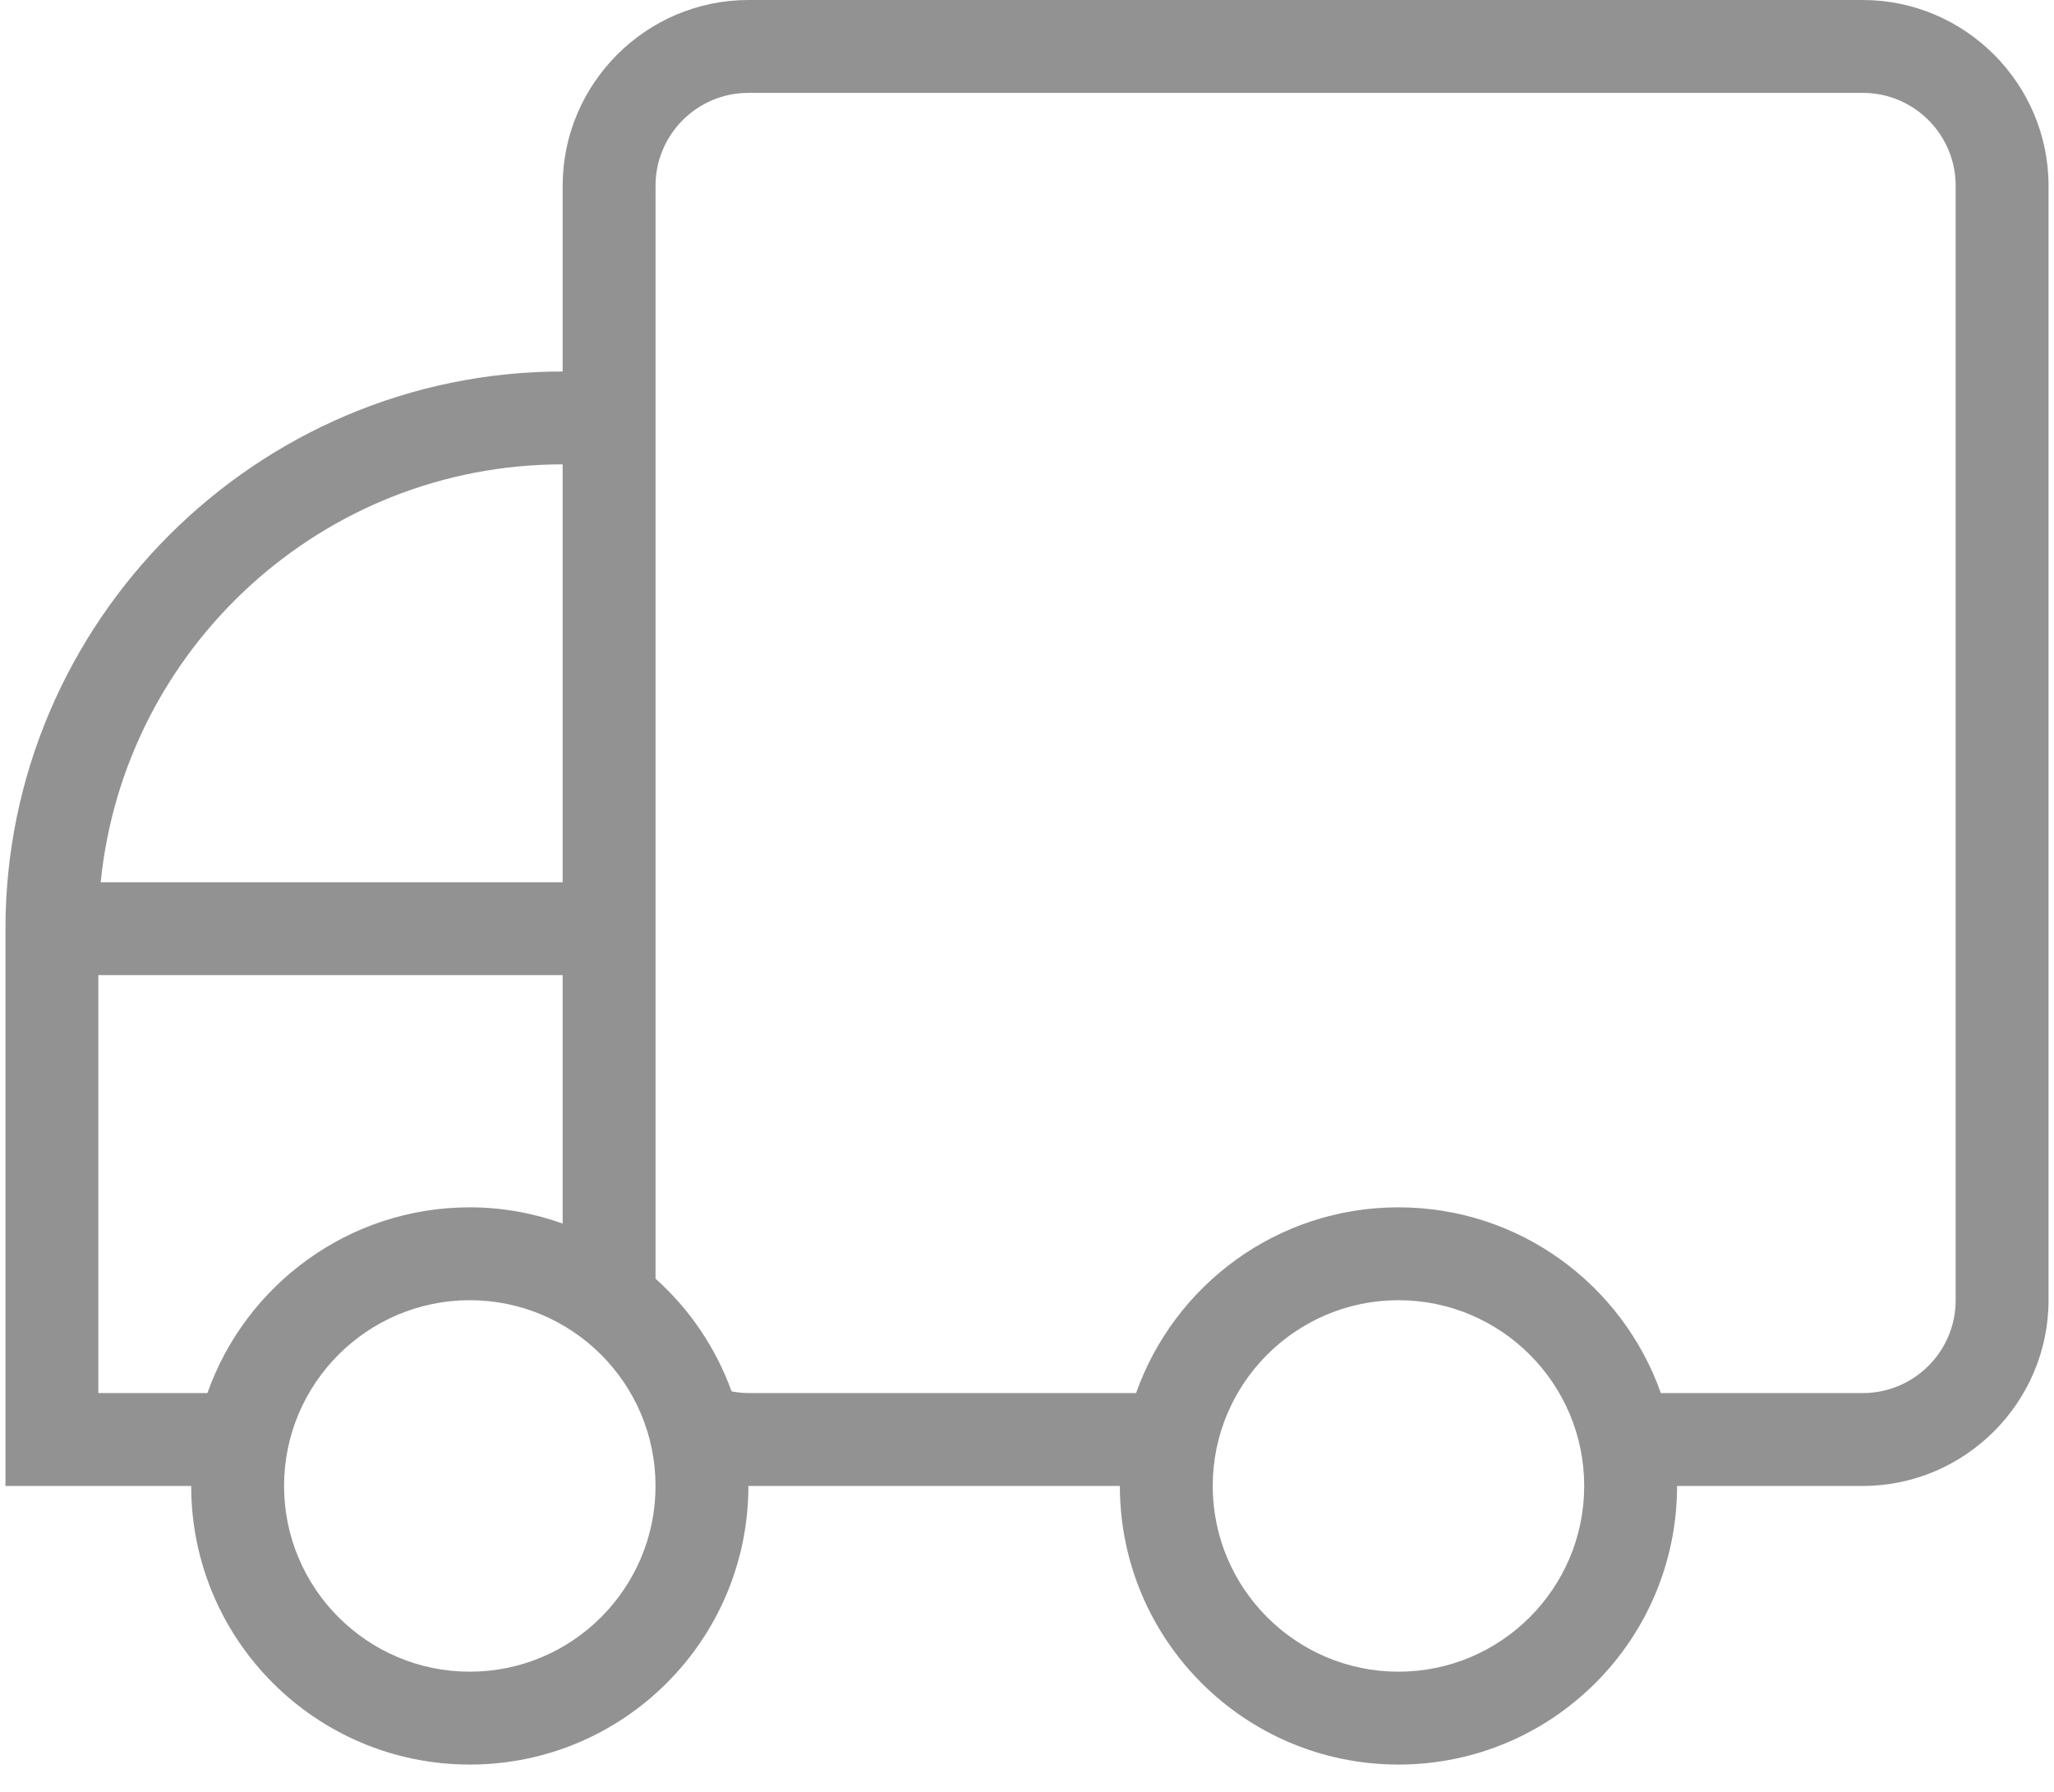 <svg width="47" height="41" viewBox="0 0 47 41" fill="none" xmlns="http://www.w3.org/2000/svg">
<path d="M42.625 0H17.125C14.787 0 12.875 1.913 12.875 4.25V8.5C5.862 8.5 0.125 14.238 0.125 21.25V34H4.375C4.375 37.521 7.229 40.375 10.75 40.375C14.271 40.375 17.125 37.521 17.125 34H25.625C25.625 37.521 28.479 40.375 32 40.375C35.521 40.375 38.375 37.521 38.375 34H42.625C44.962 34 46.875 32.087 46.875 29.75V4.25C46.875 1.913 44.962 0 42.625 0ZM44.75 29.75C44.75 30.922 43.797 31.875 42.625 31.875H38.004C37.128 29.4 34.774 27.625 32 27.625C29.226 27.625 26.871 29.4 25.996 31.875H17.125C16.993 31.875 16.866 31.859 16.74 31.836C16.379 30.836 15.777 29.954 15 29.257V4.25C15 3.078 15.953 2.125 17.125 2.125H42.625C43.797 2.125 44.75 3.078 44.75 4.25V29.75ZM36.25 34C36.25 36.344 34.344 38.25 32 38.25C29.656 38.25 27.75 36.344 27.75 34C27.75 31.656 29.656 29.75 32 29.75C34.344 29.75 36.25 31.656 36.25 34ZM15 34C15 36.344 13.094 38.25 10.75 38.25C8.406 38.25 6.5 36.344 6.5 34C6.5 31.656 8.406 29.75 10.75 29.75C13.094 29.75 15 31.656 15 34ZM12.875 10.625V20.188H2.304C2.839 14.826 7.375 10.625 12.875 10.625ZM2.25 31.875V22.312H12.875V27.996C12.21 27.76 11.496 27.625 10.75 27.625C7.976 27.625 5.621 29.4 4.746 31.875H2.25Z" fill="#929292"/>
</svg>
